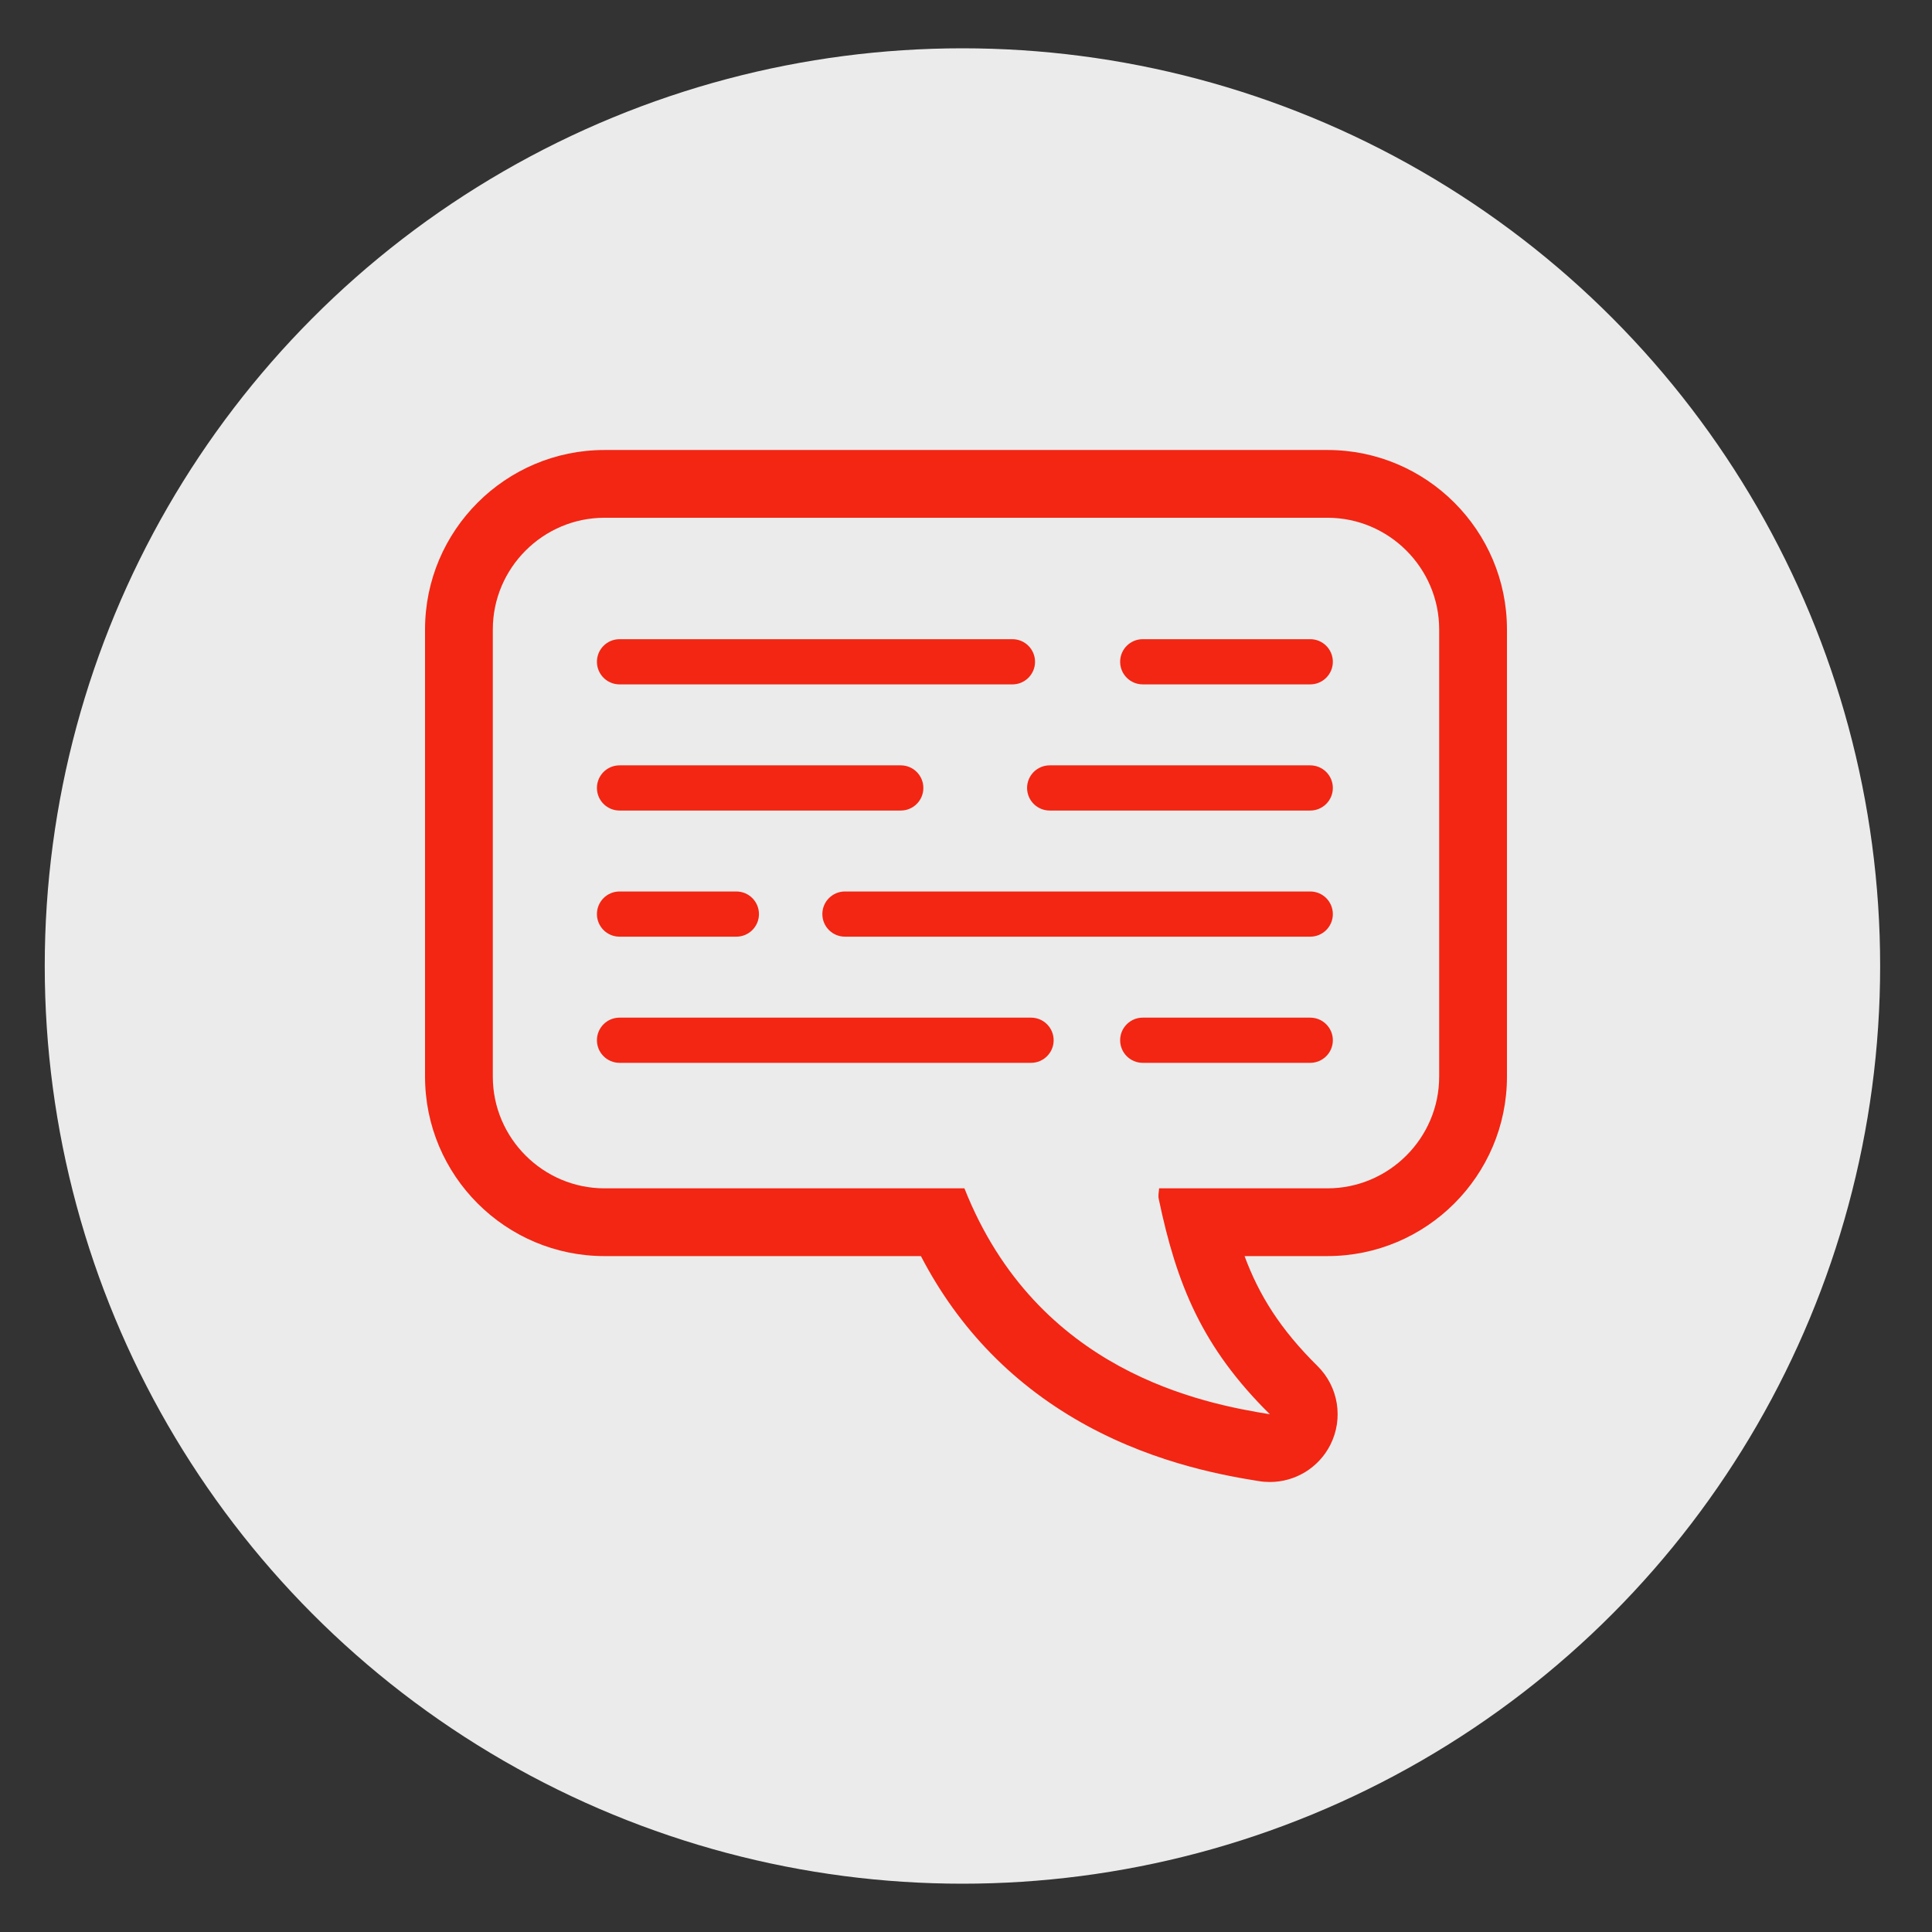 <?xml version="1.0" encoding="utf-8"?>
<!-- Generator: Adobe Illustrator 16.0.0, SVG Export Plug-In . SVG Version: 6.00 Build 0)  -->
<!DOCTYPE svg PUBLIC "-//W3C//DTD SVG 1.1//EN" "http://www.w3.org/Graphics/SVG/1.1/DTD/svg11.dtd">
<svg version="1.1" id="Layer_1" xmlns="http://www.w3.org/2000/svg" xmlns:xlink="http://www.w3.org/1999/xlink" x="0px" y="0px"
	 width="200px" height="200px" viewBox="0 0 200 200" enable-background="new 0 0 200 200" xml:space="preserve">
<rect x="0" y="0" width="200" height="200" fill="#333333" stroke="none"/>
<circle fill="#EBEBEB" cx="99.632" cy="100" r="95"/>
<g>
	<path fill="#F22613" d="M137.422,46.583H62.577C52.333,46.583,44,54.916,44,65.159v46.297c0,10.243,8.333,18.575,18.577,18.575
		h32.756c3.938,7.581,9.71,13.48,17.209,17.565c7.436,4.05,14.692,5.229,17.791,5.731c0.376,0.062,0.754,0.089,1.126,0.089
		c2.608,0,5.043-1.456,6.253-3.838c1.381-2.721,0.846-6.026-1.326-8.169c-3.849-3.801-6.046-7.325-7.55-11.379h8.586
		c10.243,0,18.578-8.332,18.578-18.575V65.159C156,54.916,147.665,46.583,137.422,46.583z M148.983,111.456
		c0,6.359-5.203,11.56-11.562,11.56h-17.429c-0.021,0.356-0.119,0.723-0.043,1.08c1.854,8.872,4.492,15.38,11.507,22.308
		c-6.863-1.114-24.084-4.337-31.619-23.388H62.577c-6.359,0-11.561-5.2-11.561-11.56V65.159c0-6.36,5.202-11.561,11.561-11.561
		h74.845c6.358,0,11.562,5.201,11.562,11.561V111.456z"/>
	<path fill="#F22613" d="M135.636,105.346h-17.341c-1.292,0-2.338,1.048-2.338,2.338c0,1.293,1.046,2.34,2.338,2.34h17.341
		c1.292,0,2.34-1.047,2.34-2.34C137.976,106.394,136.928,105.346,135.636,105.346z"/>
	<path fill="#F22613" d="M106.735,105.346H64.132c-1.29,0-2.338,1.048-2.338,2.338c0,1.293,1.048,2.34,2.338,2.34h42.604
		c1.29,0,2.338-1.047,2.338-2.34C109.073,106.394,108.025,105.346,106.735,105.346z"/>
	<path fill="#F22613" d="M135.636,92.286H87.468c-1.292,0-2.339,1.048-2.339,2.34s1.047,2.338,2.339,2.338h48.168
		c1.292,0,2.34-1.046,2.34-2.338S136.928,92.286,135.636,92.286z"/>
	<path fill="#F22613" d="M64.132,96.964h12.096c1.291,0,2.339-1.046,2.339-2.338s-1.049-2.34-2.339-2.34H64.132
		c-1.29,0-2.338,1.048-2.338,2.34S62.842,96.964,64.132,96.964z"/>
	<path fill="#F22613" d="M135.636,79.229h-26.973c-1.292,0-2.34,1.048-2.34,2.34c0,1.29,1.048,2.338,2.34,2.338h26.973
		c1.292,0,2.34-1.048,2.34-2.338C137.976,80.277,136.928,79.229,135.636,79.229z"/>
	<path fill="#F22613" d="M64.132,83.907h29.116c1.292,0,2.338-1.048,2.338-2.338c0-1.292-1.046-2.34-2.338-2.34H64.132
		c-1.29,0-2.338,1.048-2.338,2.34C61.794,82.859,62.842,83.907,64.132,83.907z"/>
	<path fill="#F22613" d="M135.636,66.168h-17.341c-1.292,0-2.338,1.047-2.338,2.339s1.046,2.339,2.338,2.339h17.341
		c1.292,0,2.34-1.047,2.34-2.339S136.928,66.168,135.636,66.168z"/>
	<path fill="#F22613" d="M64.132,70.847h40.676c1.292,0,2.339-1.047,2.339-2.339s-1.047-2.339-2.339-2.339H64.132
		c-1.29,0-2.338,1.047-2.338,2.339S62.842,70.847,64.132,70.847z"/>
</g>
</svg>
